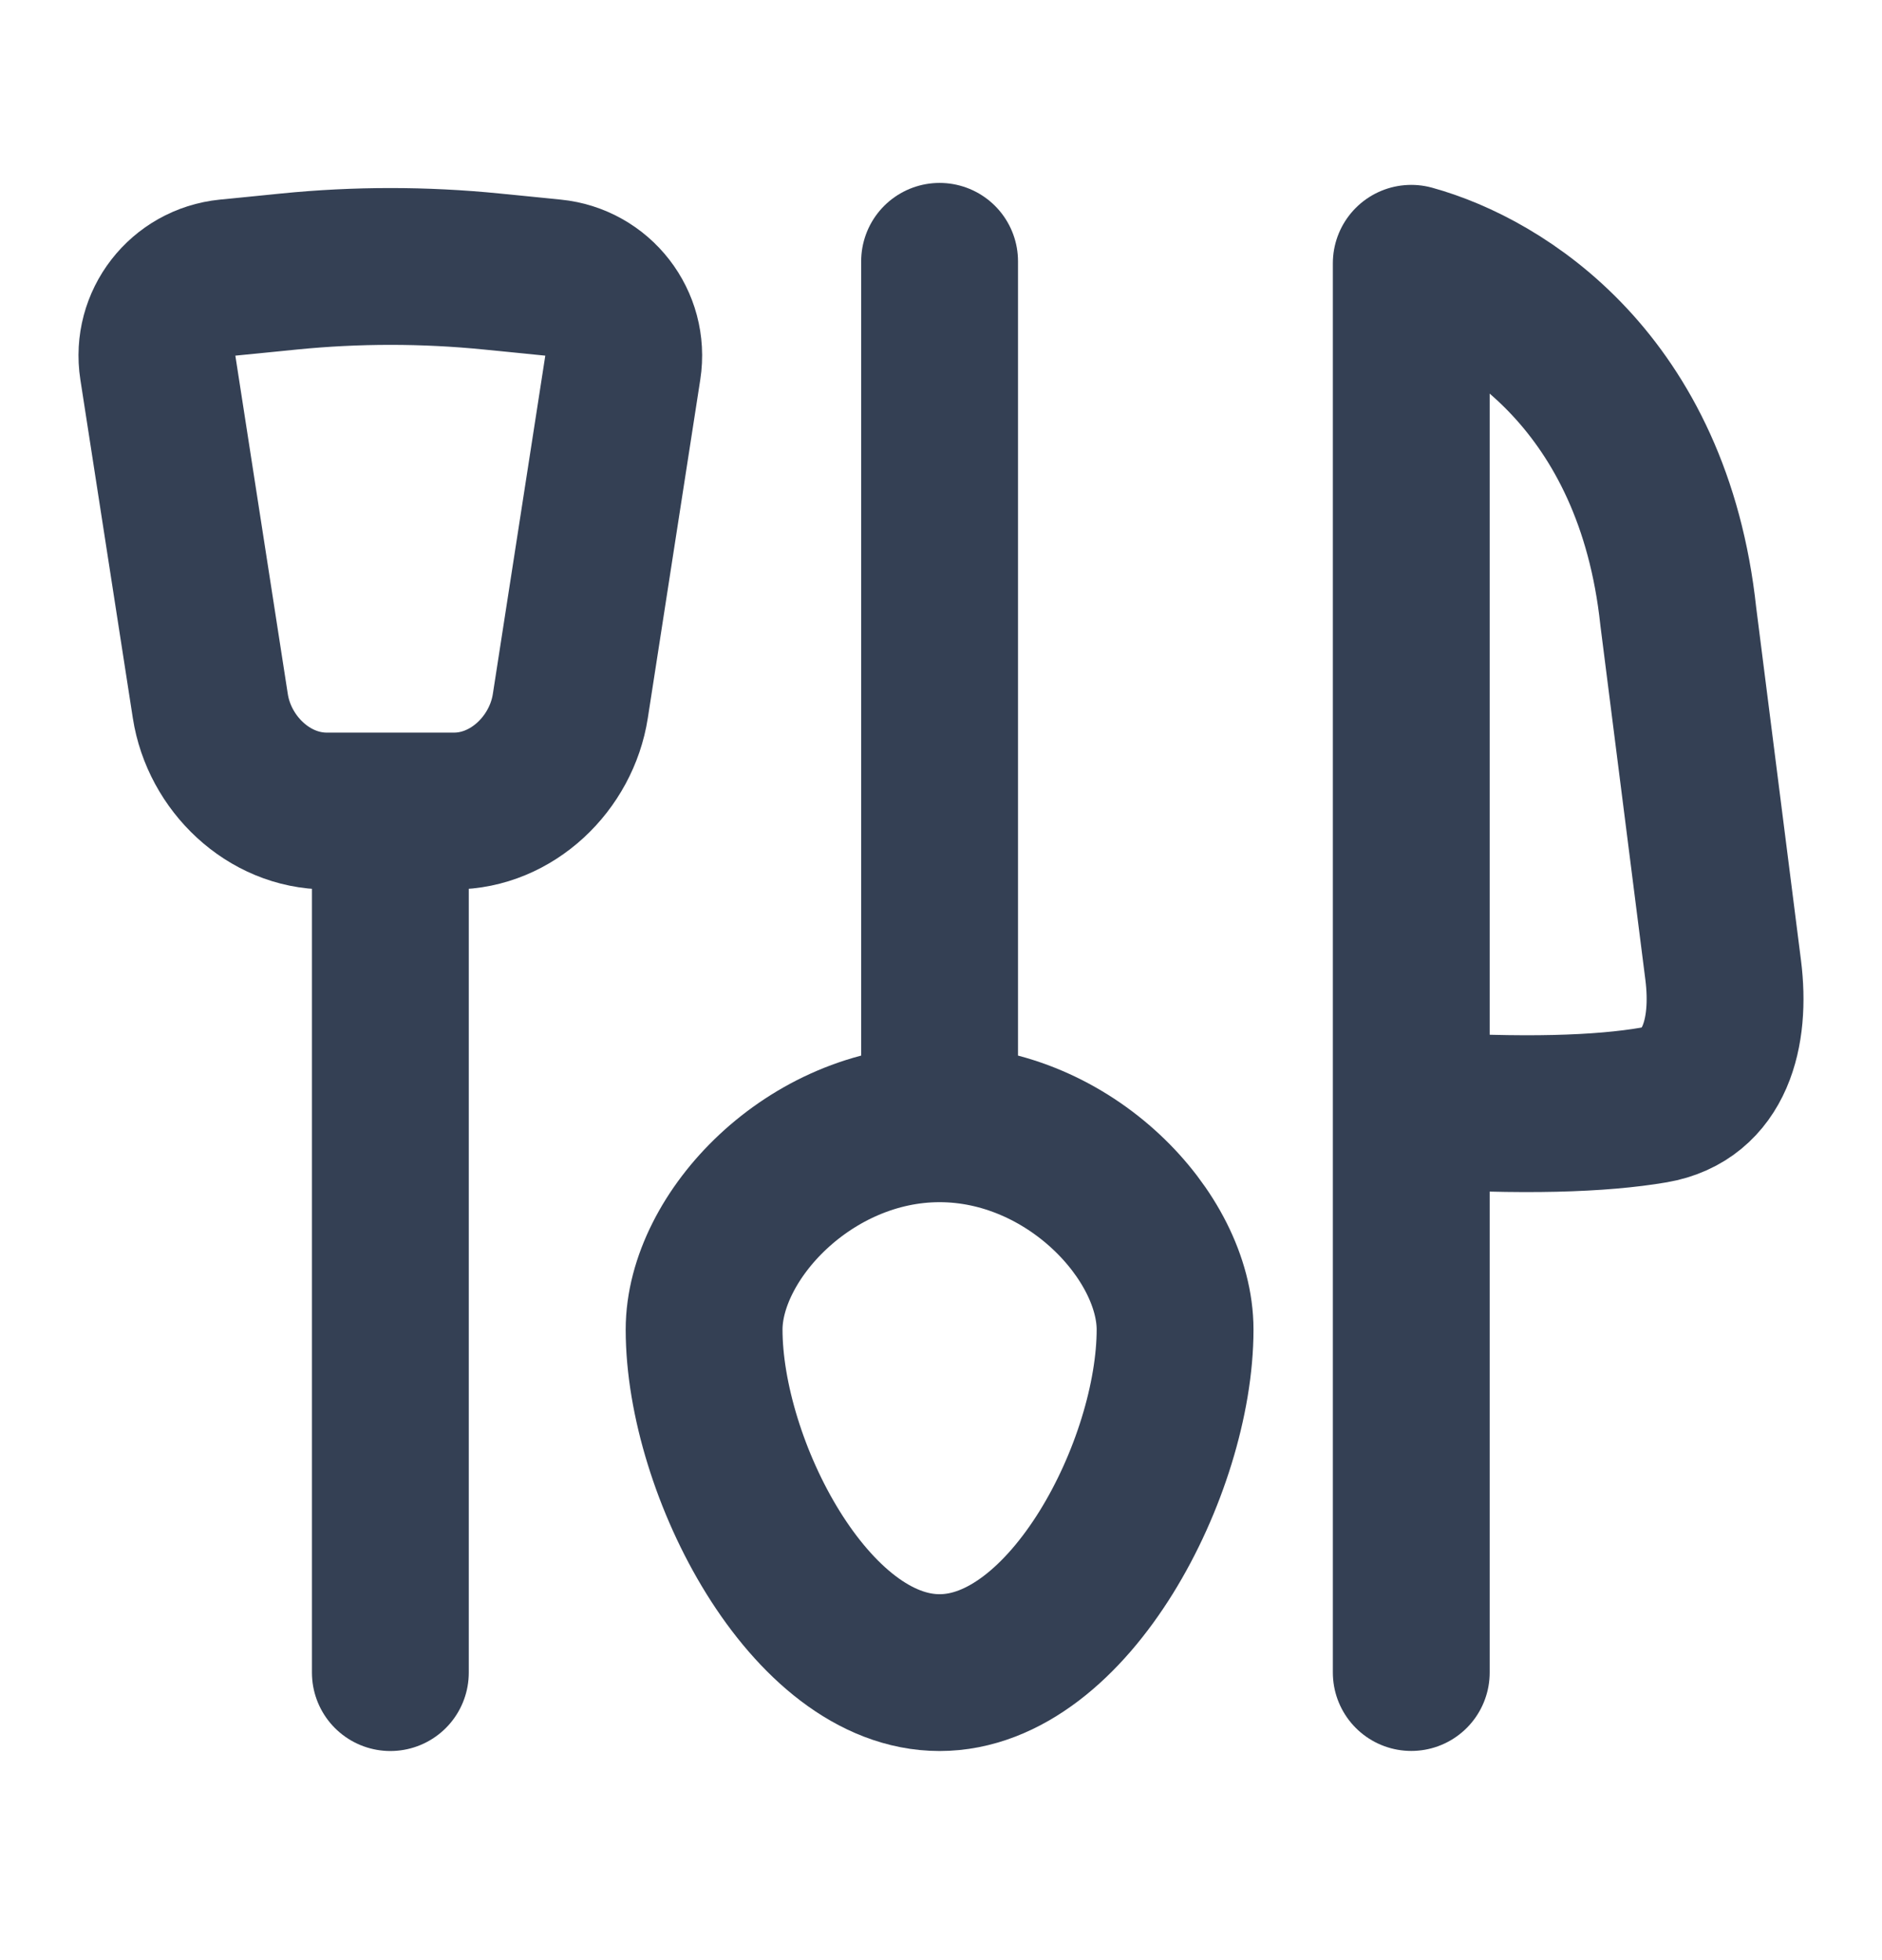 <svg width="24" height="25" viewBox="0 0 24 25" fill="none" xmlns="http://www.w3.org/2000/svg">
<path d="M11.982 14.333V3.333M11.982 14.333C10.324 14.333 8.979 15.768 8.979 16.958C8.979 18.708 10.324 21.333 11.982 21.333C13.64 21.333 14.985 18.708 14.985 16.958C14.985 15.768 13.64 14.333 11.982 14.333Z" stroke="#344054" stroke-width="2" stroke-linecap="round"/>
<path d="M4.978 10.362V21.333M3.685 3.463L2.903 3.541C2.331 3.598 1.925 4.122 2.013 4.689L2.682 9.005C2.795 9.736 3.425 10.344 4.166 10.344H5.79C6.53 10.344 7.16 9.736 7.273 9.005L7.942 4.689C8.03 4.122 7.624 3.598 7.052 3.541L6.272 3.463C5.412 3.377 4.546 3.377 3.685 3.463Z" stroke="#344054" stroke-width="2" stroke-linecap="round"/>
<path d="M17.997 14.151V3.358C19.156 3.678 21.083 4.885 21.402 7.861L21.975 12.375C22.075 13.168 21.874 13.959 21.086 14.094C20.425 14.207 19.424 14.245 17.997 14.151ZM17.997 14.151V21.332" stroke="#344054" stroke-width="2" stroke-linecap="round" stroke-linejoin="round"/>
</svg>
